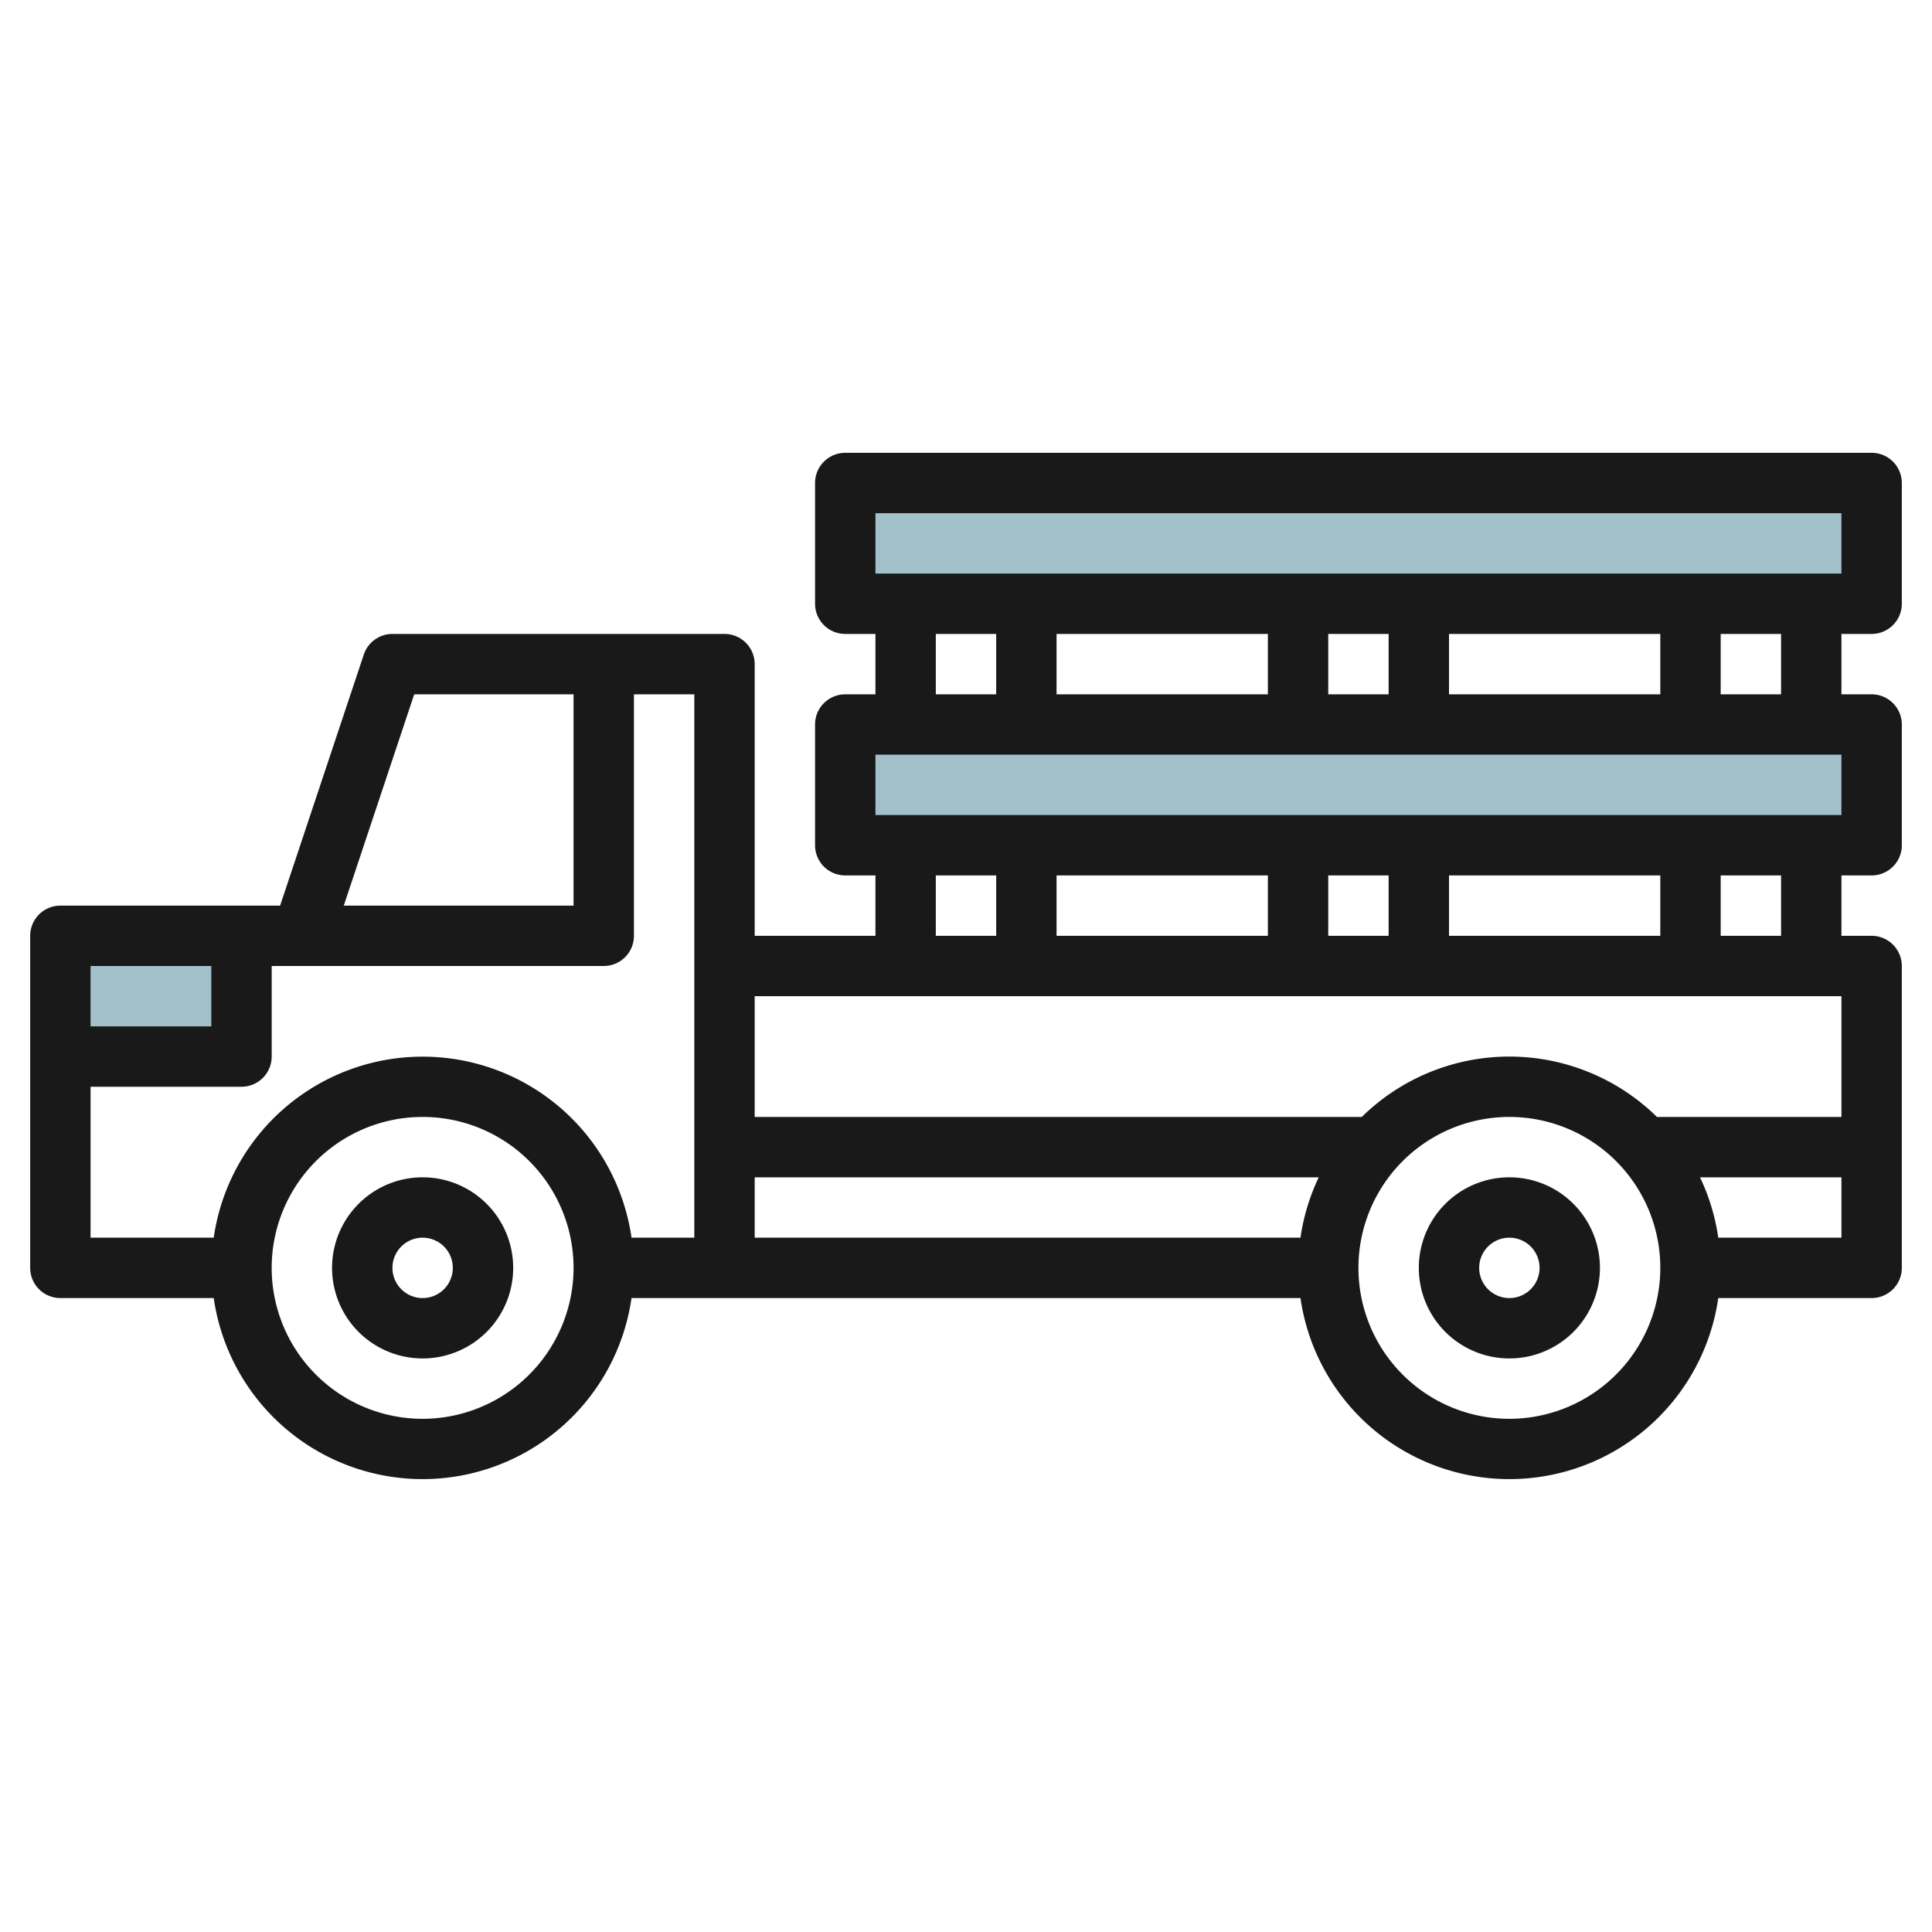 <svg id="Layer_3" height="512" viewBox="0 0 64 64" width="512" xmlns="http://www.w3.org/2000/svg" data-name="Layer 3"><g fill="#a3c1ca"><path d="m2 31h6v4h-6z"/><path d="m28 24h34v4h-34z"/><path d="m28 16h34v4h-34z"/></g><path d="m62 15h-34a1 1 0 0 0 -1 1v4a1 1 0 0 0 1 1h1v2h-1a1 1 0 0 0 -1 1v4a1 1 0 0 0 1 1h1v2h-4v-9a1 1 0 0 0 -1-1h-11a1 1 0 0 0 -.949.684l-2.772 8.316h-7.279a1 1 0 0 0 -1 1v11a1 1 0 0 0 1 1h5.08a6.991 6.991 0 0 0 13.84 0h22.16a6.991 6.991 0 0 0 13.84 0h5.08a1 1 0 0 0 1-1v-10a1 1 0 0 0 -1-1h-1v-2h1a1 1 0 0 0 1-1v-4a1 1 0 0 0 -1-1h-1v-2h1a1 1 0 0 0 1-1v-4a1 1 0 0 0 -1-1zm-48.279 8h5.279v7h-7.612zm-6.721 9v2h-4v-2zm7 15a5 5 0 1 1 5-5 5.006 5.006 0 0 1 -5 5zm9-6h-2.08a6.991 6.991 0 0 0 -13.84 0h-4.08v-5h5a1 1 0 0 0 1-1v-3h11a1 1 0 0 0 1-1v-8h2zm8-20h2v2h-2zm17 2v-2h7v2zm-2 0h-2v-2h2zm-4 0h-7v-2h7zm-11 6h2v2h-2zm17 2v-2h7v2zm-2 0h-2v-2h2zm-4 0h-7v-2h7zm19 2v4h-6.111a6.976 6.976 0 0 0 -9.778 0h-20.111v-4zm-17.315 6a6.937 6.937 0 0 0 -.605 2h-18.08v-2zm6.315 8a5 5 0 1 1 5-5 5.006 5.006 0 0 1 -5 5zm6.92-6a6.937 6.937 0 0 0 -.605-2h4.685v2zm2.08-10h-2v-2h2zm2-4h-32v-2h32zm-2-4h-2v-2h2zm2-4h-32v-2h32z" fill="#191919"/><path d="m14 39a3 3 0 1 0 3 3 3 3 0 0 0 -3-3zm0 4a1 1 0 1 1 1-1 1 1 0 0 1 -1 1z" fill="#191919"/><path d="m50 39a3 3 0 1 0 3 3 3 3 0 0 0 -3-3zm0 4a1 1 0 1 1 1-1 1 1 0 0 1 -1 1z" fill="#191919"/></svg>